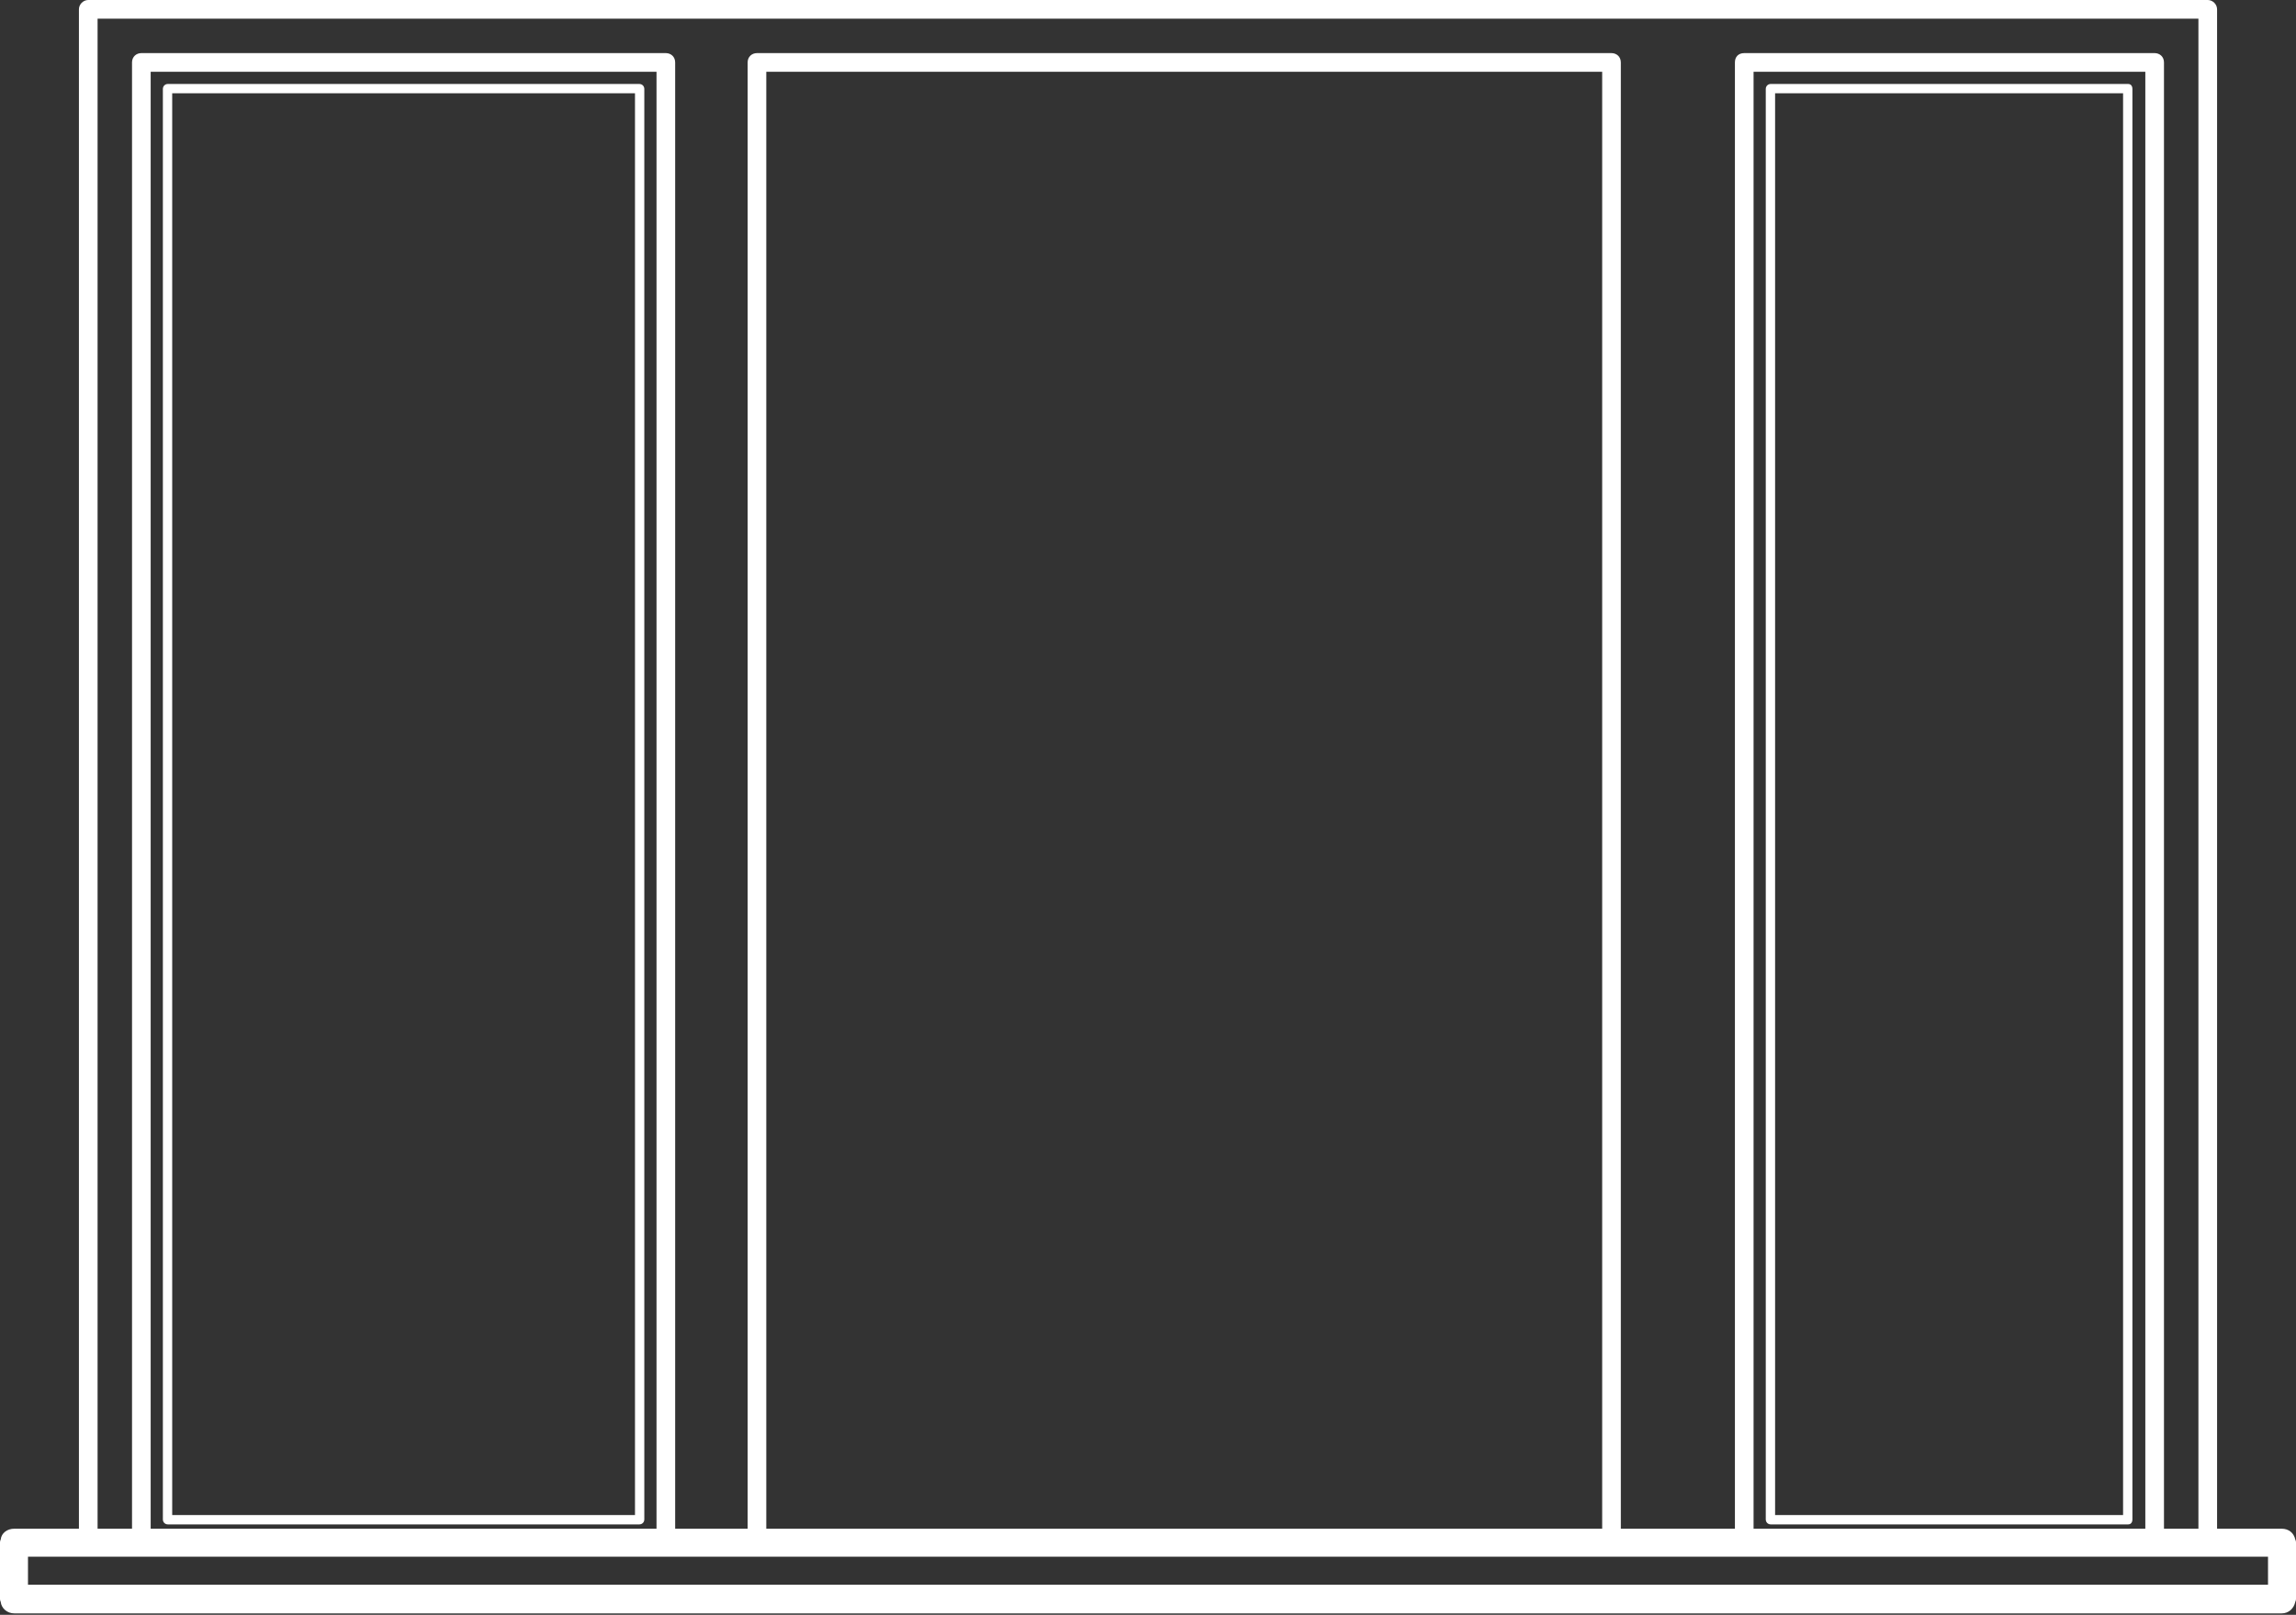 <?xml version="1.0" encoding="UTF-8"?> <svg xmlns="http://www.w3.org/2000/svg" width="320" height="225" viewBox="0 0 320 225" fill="none"><rect x="0" y="0" width="320" height="225" fill="#333333" stroke="none"/> <path fill-rule="evenodd" clip-rule="evenodd" d="M89.8 12.4V211.7C89.8 212.1 89.5 212.4 89.1 212.4H23.4C23 212.4 22.7 212.1 22.7 211.7V12.4C22.7 12 23 11.7 23.4 11.7H89.1C89.5 11.7 89.8 12 89.8 12.4ZM24 13V211.1H88.5V13H24Z" fill="white"></path> <path fill-rule="evenodd" clip-rule="evenodd" d="M297.2 12.4V211.7C297.2 212.1 297 212.4 296.6 212.4H246.8C246.4 212.4 246.1 212.1 246.1 211.7V12.4C246.1 12 246.4 11.7 246.8 11.7H296.6C297 11.7 297.2 12 297.2 12.4ZM247.4 13V211.1H295.9V13H247.4Z" fill="white"></path> <path fill-rule="evenodd" clip-rule="evenodd" d="M320 214.9V222.8C320 222.933 319.967 223.067 319.9 223.2C319.7 224.1 319 224.8 318 224.8H2C1 224.8 0.2 224.1 0.1 223.2C0.033 223.067 0 222.933 0 222.8V214.9C0 214.767 0.033 214.633 0.1 214.5C0.2 213.6 1 213 2 213H11V1.3C11 0.6 11.6 0 12.3 0H307.7C308.4 0 309 0.6 309 1.3V213H318C319 213 319.7 213.6 319.9 214.5C319.967 214.633 320 214.767 320 214.9ZM13.6 213H18.4V8.7C18.4 7.9 19 7.4 19.7 7.4H92.8C93.5 7.4 94.1 7.9 94.1 8.7V213H104.2V8.7C104.2 7.9 104.8 7.4 105.5 7.4H224.6C225.3 7.4 225.9 7.9 225.9 8.7V213H241.8V8.7C241.8 7.9 242.3 7.4 243.1 7.4H300.3C301 7.4 301.6 7.9 301.6 8.7V213H306.4V2.6H13.6V213ZM106.8 213H223.3V10H106.8V213ZM244.4 213H299V10H244.4V213ZM316.1 216.9H3.9V220.8H316.1V216.9ZM21 213H91.5V10H21V213Z" fill="white"></path> </svg> 